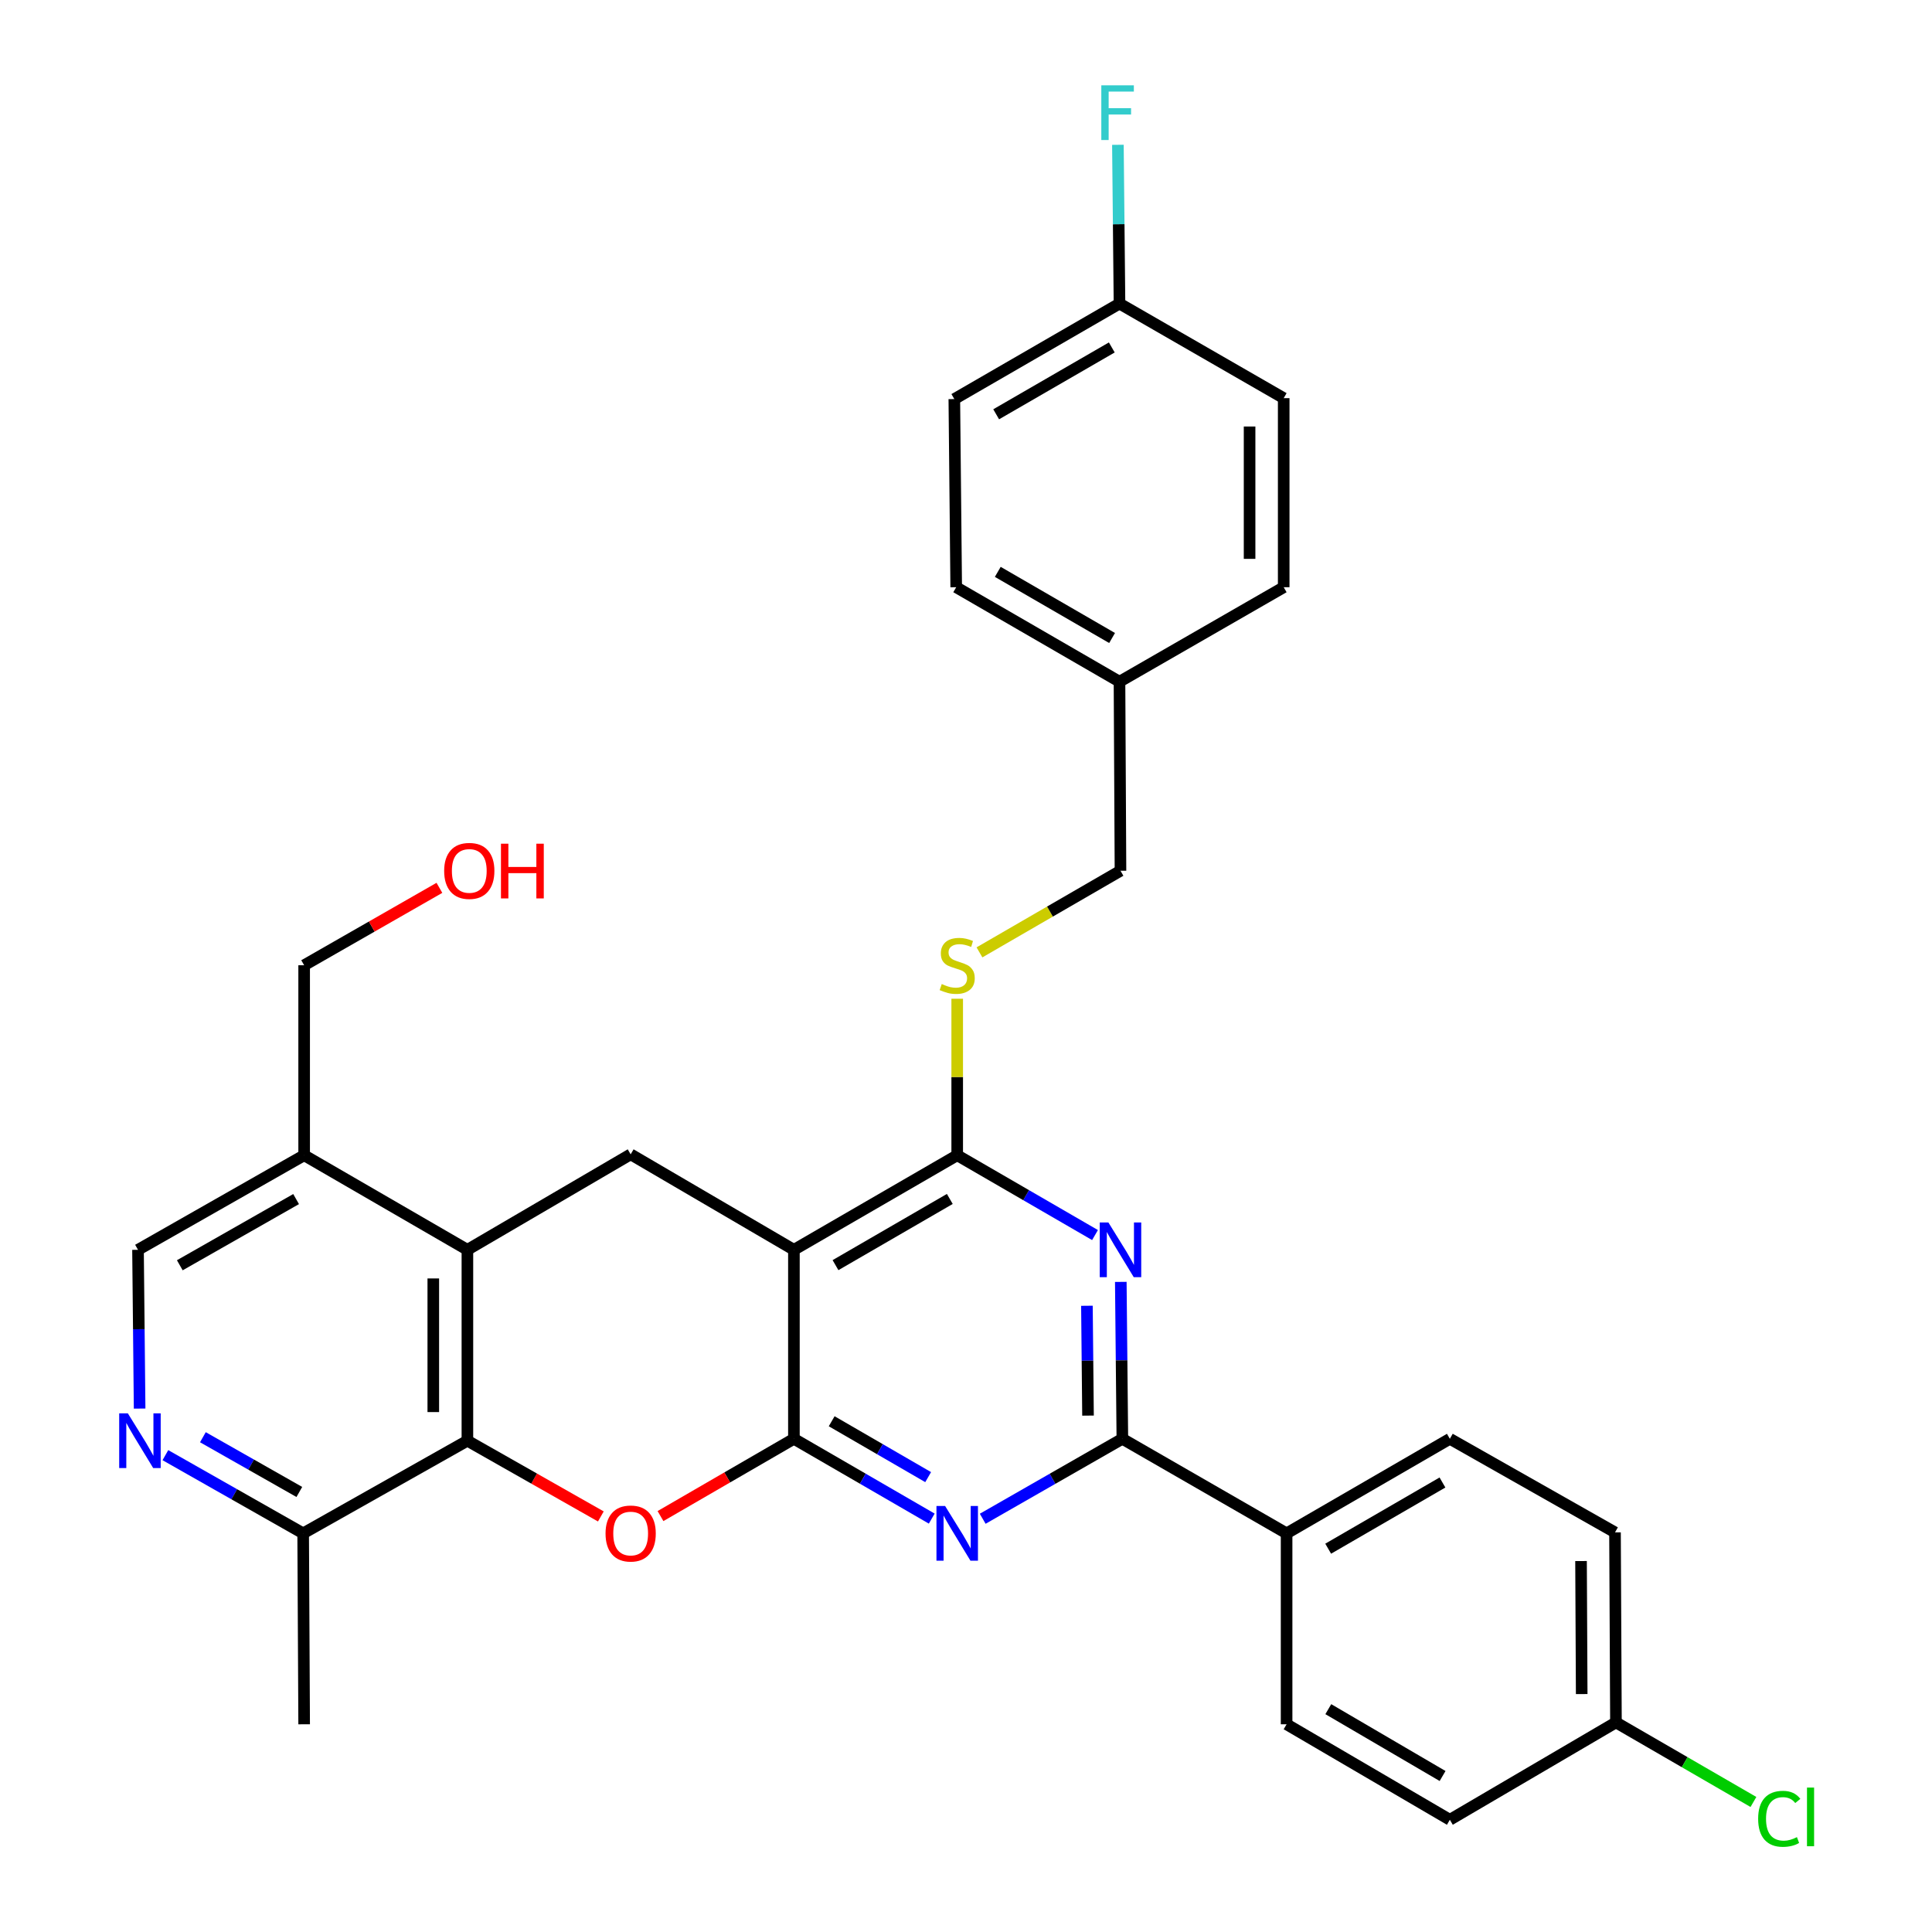 <?xml version='1.0' encoding='iso-8859-1'?>
<svg version='1.1' baseProfile='full'
              xmlns='http://www.w3.org/2000/svg'
                      xmlns:rdkit='http://www.rdkit.org/xml'
                      xmlns:xlink='http://www.w3.org/1999/xlink'
                  xml:space='preserve'
width='1000px' height='1000px' viewBox='0 0 1000 1000'>
<!-- END OF HEADER -->
<rect style='opacity:1.0;fill:#FFFFFF;stroke:none' width='1000' height='1000' x='0' y='0'> </rect>
<path class='bond-0' d='M 410.928,744.72 L 410.928,646.899' style='fill:none;fill-rule:evenodd;stroke:#000000;stroke-width:6px;stroke-linecap:butt;stroke-linejoin:miter;stroke-opacity:1' />
<path class='bond-1' d='M 410.928,744.72 L 446.598,765.375' style='fill:none;fill-rule:evenodd;stroke:#000000;stroke-width:6px;stroke-linecap:butt;stroke-linejoin:miter;stroke-opacity:1' />
<path class='bond-1' d='M 446.598,765.375 L 482.267,786.031' style='fill:none;fill-rule:evenodd;stroke:#0000FF;stroke-width:6px;stroke-linecap:butt;stroke-linejoin:miter;stroke-opacity:1' />
<path class='bond-1' d='M 430.477,735.638 L 455.445,750.097' style='fill:none;fill-rule:evenodd;stroke:#000000;stroke-width:6px;stroke-linecap:butt;stroke-linejoin:miter;stroke-opacity:1' />
<path class='bond-1' d='M 455.445,750.097 L 480.414,764.556' style='fill:none;fill-rule:evenodd;stroke:#0000FF;stroke-width:6px;stroke-linecap:butt;stroke-linejoin:miter;stroke-opacity:1' />
<path class='bond-2' d='M 410.928,744.72 L 376.399,764.72' style='fill:none;fill-rule:evenodd;stroke:#000000;stroke-width:6px;stroke-linecap:butt;stroke-linejoin:miter;stroke-opacity:1' />
<path class='bond-2' d='M 376.399,764.72 L 341.869,784.72' style='fill:none;fill-rule:evenodd;stroke:#FF0000;stroke-width:6px;stroke-linecap:butt;stroke-linejoin:miter;stroke-opacity:1' />
<path class='bond-4' d='M 410.928,646.899 L 495.449,597.954' style='fill:none;fill-rule:evenodd;stroke:#000000;stroke-width:6px;stroke-linecap:butt;stroke-linejoin:miter;stroke-opacity:1' />
<path class='bond-4' d='M 432.454,654.836 L 491.618,620.574' style='fill:none;fill-rule:evenodd;stroke:#000000;stroke-width:6px;stroke-linecap:butt;stroke-linejoin:miter;stroke-opacity:1' />
<path class='bond-8' d='M 410.928,646.899 L 326.428,597.473' style='fill:none;fill-rule:evenodd;stroke:#000000;stroke-width:6px;stroke-linecap:butt;stroke-linejoin:miter;stroke-opacity:1' />
<path class='bond-5' d='M 508.651,786.105 L 544.791,765.412' style='fill:none;fill-rule:evenodd;stroke:#0000FF;stroke-width:6px;stroke-linecap:butt;stroke-linejoin:miter;stroke-opacity:1' />
<path class='bond-5' d='M 544.791,765.412 L 580.93,744.72' style='fill:none;fill-rule:evenodd;stroke:#000000;stroke-width:6px;stroke-linecap:butt;stroke-linejoin:miter;stroke-opacity:1' />
<path class='bond-6' d='M 310.999,784.908 L 276.463,765.309' style='fill:none;fill-rule:evenodd;stroke:#FF0000;stroke-width:6px;stroke-linecap:butt;stroke-linejoin:miter;stroke-opacity:1' />
<path class='bond-6' d='M 276.463,765.309 L 241.927,745.71' style='fill:none;fill-rule:evenodd;stroke:#000000;stroke-width:6px;stroke-linecap:butt;stroke-linejoin:miter;stroke-opacity:1' />
<path class='bond-3' d='M 580.124,663.504 L 580.527,704.112' style='fill:none;fill-rule:evenodd;stroke:#0000FF;stroke-width:6px;stroke-linecap:butt;stroke-linejoin:miter;stroke-opacity:1' />
<path class='bond-3' d='M 580.527,704.112 L 580.93,744.72' style='fill:none;fill-rule:evenodd;stroke:#000000;stroke-width:6px;stroke-linecap:butt;stroke-linejoin:miter;stroke-opacity:1' />
<path class='bond-3' d='M 562.59,675.862 L 562.873,704.287' style='fill:none;fill-rule:evenodd;stroke:#0000FF;stroke-width:6px;stroke-linecap:butt;stroke-linejoin:miter;stroke-opacity:1' />
<path class='bond-3' d='M 562.873,704.287 L 563.155,732.713' style='fill:none;fill-rule:evenodd;stroke:#000000;stroke-width:6px;stroke-linecap:butt;stroke-linejoin:miter;stroke-opacity:1' />
<path class='bond-33' d='M 566.778,639.265 L 531.113,618.609' style='fill:none;fill-rule:evenodd;stroke:#0000FF;stroke-width:6px;stroke-linecap:butt;stroke-linejoin:miter;stroke-opacity:1' />
<path class='bond-33' d='M 531.113,618.609 L 495.449,597.954' style='fill:none;fill-rule:evenodd;stroke:#000000;stroke-width:6px;stroke-linecap:butt;stroke-linejoin:miter;stroke-opacity:1' />
<path class='bond-11' d='M 495.449,597.954 L 495.449,557.453' style='fill:none;fill-rule:evenodd;stroke:#000000;stroke-width:6px;stroke-linecap:butt;stroke-linejoin:miter;stroke-opacity:1' />
<path class='bond-11' d='M 495.449,557.453 L 495.449,516.952' style='fill:none;fill-rule:evenodd;stroke:#CCCC00;stroke-width:6px;stroke-linecap:butt;stroke-linejoin:miter;stroke-opacity:1' />
<path class='bond-13' d='M 580.93,744.72 L 665.941,793.664' style='fill:none;fill-rule:evenodd;stroke:#000000;stroke-width:6px;stroke-linecap:butt;stroke-linejoin:miter;stroke-opacity:1' />
<path class='bond-7' d='M 241.927,745.71 L 241.927,646.899' style='fill:none;fill-rule:evenodd;stroke:#000000;stroke-width:6px;stroke-linecap:butt;stroke-linejoin:miter;stroke-opacity:1' />
<path class='bond-7' d='M 224.272,730.888 L 224.272,661.721' style='fill:none;fill-rule:evenodd;stroke:#000000;stroke-width:6px;stroke-linecap:butt;stroke-linejoin:miter;stroke-opacity:1' />
<path class='bond-12' d='M 241.927,745.71 L 156.916,793.664' style='fill:none;fill-rule:evenodd;stroke:#000000;stroke-width:6px;stroke-linecap:butt;stroke-linejoin:miter;stroke-opacity:1' />
<path class='bond-10' d='M 241.927,646.899 L 157.426,597.954' style='fill:none;fill-rule:evenodd;stroke:#000000;stroke-width:6px;stroke-linecap:butt;stroke-linejoin:miter;stroke-opacity:1' />
<path class='bond-32' d='M 241.927,646.899 L 326.428,597.473' style='fill:none;fill-rule:evenodd;stroke:#000000;stroke-width:6px;stroke-linecap:butt;stroke-linejoin:miter;stroke-opacity:1' />
<path class='bond-9' d='M 85.604,753.185 L 121.26,773.425' style='fill:none;fill-rule:evenodd;stroke:#0000FF;stroke-width:6px;stroke-linecap:butt;stroke-linejoin:miter;stroke-opacity:1' />
<path class='bond-9' d='M 121.26,773.425 L 156.916,793.664' style='fill:none;fill-rule:evenodd;stroke:#000000;stroke-width:6px;stroke-linecap:butt;stroke-linejoin:miter;stroke-opacity:1' />
<path class='bond-9' d='M 105.016,743.903 L 129.975,758.07' style='fill:none;fill-rule:evenodd;stroke:#0000FF;stroke-width:6px;stroke-linecap:butt;stroke-linejoin:miter;stroke-opacity:1' />
<path class='bond-9' d='M 129.975,758.07 L 154.935,772.238' style='fill:none;fill-rule:evenodd;stroke:#000000;stroke-width:6px;stroke-linecap:butt;stroke-linejoin:miter;stroke-opacity:1' />
<path class='bond-14' d='M 72.267,729.08 L 71.851,687.989' style='fill:none;fill-rule:evenodd;stroke:#0000FF;stroke-width:6px;stroke-linecap:butt;stroke-linejoin:miter;stroke-opacity:1' />
<path class='bond-14' d='M 71.851,687.989 L 71.435,646.899' style='fill:none;fill-rule:evenodd;stroke:#000000;stroke-width:6px;stroke-linecap:butt;stroke-linejoin:miter;stroke-opacity:1' />
<path class='bond-29' d='M 157.426,597.954 L 157.426,499.614' style='fill:none;fill-rule:evenodd;stroke:#000000;stroke-width:6px;stroke-linecap:butt;stroke-linejoin:miter;stroke-opacity:1' />
<path class='bond-34' d='M 157.426,597.954 L 71.435,646.899' style='fill:none;fill-rule:evenodd;stroke:#000000;stroke-width:6px;stroke-linecap:butt;stroke-linejoin:miter;stroke-opacity:1' />
<path class='bond-34' d='M 153.261,620.64 L 93.067,654.901' style='fill:none;fill-rule:evenodd;stroke:#000000;stroke-width:6px;stroke-linecap:butt;stroke-linejoin:miter;stroke-opacity:1' />
<path class='bond-17' d='M 506.97,492.945 L 543.464,471.822' style='fill:none;fill-rule:evenodd;stroke:#CCCC00;stroke-width:6px;stroke-linecap:butt;stroke-linejoin:miter;stroke-opacity:1' />
<path class='bond-17' d='M 543.464,471.822 L 579.959,450.698' style='fill:none;fill-rule:evenodd;stroke:#000000;stroke-width:6px;stroke-linecap:butt;stroke-linejoin:miter;stroke-opacity:1' />
<path class='bond-31' d='M 156.916,793.664 L 157.426,892.485' style='fill:none;fill-rule:evenodd;stroke:#000000;stroke-width:6px;stroke-linecap:butt;stroke-linejoin:miter;stroke-opacity:1' />
<path class='bond-15' d='M 665.941,793.664 L 750.442,744.72' style='fill:none;fill-rule:evenodd;stroke:#000000;stroke-width:6px;stroke-linecap:butt;stroke-linejoin:miter;stroke-opacity:1' />
<path class='bond-15' d='M 687.465,801.6 L 746.616,767.339' style='fill:none;fill-rule:evenodd;stroke:#000000;stroke-width:6px;stroke-linecap:butt;stroke-linejoin:miter;stroke-opacity:1' />
<path class='bond-16' d='M 665.941,793.664 L 665.941,892.485' style='fill:none;fill-rule:evenodd;stroke:#000000;stroke-width:6px;stroke-linecap:butt;stroke-linejoin:miter;stroke-opacity:1' />
<path class='bond-21' d='M 750.442,744.72 L 835.923,793.154' style='fill:none;fill-rule:evenodd;stroke:#000000;stroke-width:6px;stroke-linecap:butt;stroke-linejoin:miter;stroke-opacity:1' />
<path class='bond-22' d='M 665.941,892.485 L 750.442,941.911' style='fill:none;fill-rule:evenodd;stroke:#000000;stroke-width:6px;stroke-linecap:butt;stroke-linejoin:miter;stroke-opacity:1' />
<path class='bond-22' d='M 687.53,884.659 L 746.68,919.257' style='fill:none;fill-rule:evenodd;stroke:#000000;stroke-width:6px;stroke-linecap:butt;stroke-linejoin:miter;stroke-opacity:1' />
<path class='bond-20' d='M 579.959,450.698 L 579.449,352.848' style='fill:none;fill-rule:evenodd;stroke:#000000;stroke-width:6px;stroke-linecap:butt;stroke-linejoin:miter;stroke-opacity:1' />
<path class='bond-18' d='M 836.414,891.514 L 750.442,941.911' style='fill:none;fill-rule:evenodd;stroke:#000000;stroke-width:6px;stroke-linecap:butt;stroke-linejoin:miter;stroke-opacity:1' />
<path class='bond-23' d='M 836.414,891.514 L 871.993,912.106' style='fill:none;fill-rule:evenodd;stroke:#000000;stroke-width:6px;stroke-linecap:butt;stroke-linejoin:miter;stroke-opacity:1' />
<path class='bond-23' d='M 871.993,912.106 L 907.573,932.697' style='fill:none;fill-rule:evenodd;stroke:#00CC00;stroke-width:6px;stroke-linecap:butt;stroke-linejoin:miter;stroke-opacity:1' />
<path class='bond-35' d='M 836.414,891.514 L 835.923,793.154' style='fill:none;fill-rule:evenodd;stroke:#000000;stroke-width:6px;stroke-linecap:butt;stroke-linejoin:miter;stroke-opacity:1' />
<path class='bond-35' d='M 818.685,876.848 L 818.342,807.996' style='fill:none;fill-rule:evenodd;stroke:#000000;stroke-width:6px;stroke-linecap:butt;stroke-linejoin:miter;stroke-opacity:1' />
<path class='bond-19' d='M 579.449,157.138 L 493.958,206.563' style='fill:none;fill-rule:evenodd;stroke:#000000;stroke-width:6px;stroke-linecap:butt;stroke-linejoin:miter;stroke-opacity:1' />
<path class='bond-19' d='M 575.462,179.837 L 515.618,214.434' style='fill:none;fill-rule:evenodd;stroke:#000000;stroke-width:6px;stroke-linecap:butt;stroke-linejoin:miter;stroke-opacity:1' />
<path class='bond-24' d='M 579.449,157.138 L 579.037,116.043' style='fill:none;fill-rule:evenodd;stroke:#000000;stroke-width:6px;stroke-linecap:butt;stroke-linejoin:miter;stroke-opacity:1' />
<path class='bond-24' d='M 579.037,116.043 L 578.625,74.948' style='fill:none;fill-rule:evenodd;stroke:#33CCCC;stroke-width:6px;stroke-linecap:butt;stroke-linejoin:miter;stroke-opacity:1' />
<path class='bond-36' d='M 579.449,157.138 L 664.44,206.083' style='fill:none;fill-rule:evenodd;stroke:#000000;stroke-width:6px;stroke-linecap:butt;stroke-linejoin:miter;stroke-opacity:1' />
<path class='bond-27' d='M 579.449,352.848 L 664.44,303.943' style='fill:none;fill-rule:evenodd;stroke:#000000;stroke-width:6px;stroke-linecap:butt;stroke-linejoin:miter;stroke-opacity:1' />
<path class='bond-28' d='M 579.449,352.848 L 494.929,303.943' style='fill:none;fill-rule:evenodd;stroke:#000000;stroke-width:6px;stroke-linecap:butt;stroke-linejoin:miter;stroke-opacity:1' />
<path class='bond-28' d='M 575.613,330.231 L 516.449,295.997' style='fill:none;fill-rule:evenodd;stroke:#000000;stroke-width:6px;stroke-linecap:butt;stroke-linejoin:miter;stroke-opacity:1' />
<path class='bond-25' d='M 493.958,206.563 L 494.929,303.943' style='fill:none;fill-rule:evenodd;stroke:#000000;stroke-width:6px;stroke-linecap:butt;stroke-linejoin:miter;stroke-opacity:1' />
<path class='bond-26' d='M 664.44,206.083 L 664.44,303.943' style='fill:none;fill-rule:evenodd;stroke:#000000;stroke-width:6px;stroke-linecap:butt;stroke-linejoin:miter;stroke-opacity:1' />
<path class='bond-26' d='M 646.785,220.762 L 646.785,289.264' style='fill:none;fill-rule:evenodd;stroke:#000000;stroke-width:6px;stroke-linecap:butt;stroke-linejoin:miter;stroke-opacity:1' />
<path class='bond-30' d='M 157.426,499.614 L 192.431,479.58' style='fill:none;fill-rule:evenodd;stroke:#000000;stroke-width:6px;stroke-linecap:butt;stroke-linejoin:miter;stroke-opacity:1' />
<path class='bond-30' d='M 192.431,479.58 L 227.436,459.547' style='fill:none;fill-rule:evenodd;stroke:#FF0000;stroke-width:6px;stroke-linecap:butt;stroke-linejoin:miter;stroke-opacity:1' />
<path  class='atom-2' d='M 489.189 779.504
L 498.469 794.504
Q 499.389 795.984, 500.869 798.664
Q 502.349 801.344, 502.429 801.504
L 502.429 779.504
L 506.189 779.504
L 506.189 807.824
L 502.309 807.824
L 492.349 791.424
Q 491.189 789.504, 489.949 787.304
Q 488.749 785.104, 488.389 784.424
L 488.389 807.824
L 484.709 807.824
L 484.709 779.504
L 489.189 779.504
' fill='#0000FF'/>
<path  class='atom-3' d='M 313.428 793.744
Q 313.428 786.944, 316.788 783.144
Q 320.148 779.344, 326.428 779.344
Q 332.708 779.344, 336.068 783.144
Q 339.428 786.944, 339.428 793.744
Q 339.428 800.624, 336.028 804.544
Q 332.628 808.424, 326.428 808.424
Q 320.188 808.424, 316.788 804.544
Q 313.428 800.664, 313.428 793.744
M 326.428 805.224
Q 330.748 805.224, 333.068 802.344
Q 335.428 799.424, 335.428 793.744
Q 335.428 788.184, 333.068 785.384
Q 330.748 782.544, 326.428 782.544
Q 322.108 782.544, 319.748 785.344
Q 317.428 788.144, 317.428 793.744
Q 317.428 799.464, 319.748 802.344
Q 322.108 805.224, 326.428 805.224
' fill='#FF0000'/>
<path  class='atom-4' d='M 573.699 632.739
L 582.979 647.739
Q 583.899 649.219, 585.379 651.899
Q 586.859 654.579, 586.939 654.739
L 586.939 632.739
L 590.699 632.739
L 590.699 661.059
L 586.819 661.059
L 576.859 644.659
Q 575.699 642.739, 574.459 640.539
Q 573.259 638.339, 572.899 637.659
L 572.899 661.059
L 569.219 661.059
L 569.219 632.739
L 573.699 632.739
' fill='#0000FF'/>
<path  class='atom-10' d='M 66.175 731.55
L 75.455 746.55
Q 76.375 748.03, 77.855 750.71
Q 79.335 753.39, 79.415 753.55
L 79.415 731.55
L 83.175 731.55
L 83.175 759.87
L 79.295 759.87
L 69.335 743.47
Q 68.175 741.55, 66.935 739.35
Q 65.735 737.15, 65.375 736.47
L 65.375 759.87
L 61.695 759.87
L 61.695 731.55
L 66.175 731.55
' fill='#0000FF'/>
<path  class='atom-12' d='M 487.449 509.334
Q 487.769 509.454, 489.089 510.014
Q 490.409 510.574, 491.849 510.934
Q 493.329 511.254, 494.769 511.254
Q 497.449 511.254, 499.009 509.974
Q 500.569 508.654, 500.569 506.374
Q 500.569 504.814, 499.769 503.854
Q 499.009 502.894, 497.809 502.374
Q 496.609 501.854, 494.609 501.254
Q 492.089 500.494, 490.569 499.774
Q 489.089 499.054, 488.009 497.534
Q 486.969 496.014, 486.969 493.454
Q 486.969 489.894, 489.369 487.694
Q 491.809 485.494, 496.609 485.494
Q 499.889 485.494, 503.609 487.054
L 502.689 490.134
Q 499.289 488.734, 496.729 488.734
Q 493.969 488.734, 492.449 489.894
Q 490.929 491.014, 490.969 492.974
Q 490.969 494.494, 491.729 495.414
Q 492.529 496.334, 493.649 496.854
Q 494.809 497.374, 496.729 497.974
Q 499.289 498.774, 500.809 499.574
Q 502.329 500.374, 503.409 502.014
Q 504.529 503.614, 504.529 506.374
Q 504.529 510.294, 501.889 512.414
Q 499.289 514.494, 494.929 514.494
Q 492.409 514.494, 490.489 513.934
Q 488.609 513.414, 486.369 512.494
L 487.449 509.334
' fill='#CCCC00'/>
<path  class='atom-24' d='M 910.014 941.41
Q 910.014 934.37, 913.294 930.69
Q 916.614 926.97, 922.894 926.97
Q 928.734 926.97, 931.854 931.09
L 929.214 933.25
Q 926.934 930.25, 922.894 930.25
Q 918.614 930.25, 916.334 933.13
Q 914.094 935.97, 914.094 941.41
Q 914.094 947.01, 916.414 949.89
Q 918.774 952.77, 923.334 952.77
Q 926.454 952.77, 930.094 950.89
L 931.214 953.89
Q 929.734 954.85, 927.494 955.41
Q 925.254 955.97, 922.774 955.97
Q 916.614 955.97, 913.294 952.21
Q 910.014 948.45, 910.014 941.41
' fill='#00CC00'/>
<path  class='atom-24' d='M 935.294 925.25
L 938.974 925.25
L 938.974 955.61
L 935.294 955.61
L 935.294 925.25
' fill='#00CC00'/>
<path  class='atom-25' d='M 570.038 44.157
L 586.878 44.157
L 586.878 47.397
L 573.838 47.397
L 573.838 55.997
L 585.438 55.997
L 585.438 59.277
L 573.838 59.277
L 573.838 72.477
L 570.038 72.477
L 570.038 44.157
' fill='#33CCCC'/>
<path  class='atom-31' d='M 229.898 450.778
Q 229.898 443.978, 233.258 440.178
Q 236.618 436.378, 242.898 436.378
Q 249.178 436.378, 252.538 440.178
Q 255.898 443.978, 255.898 450.778
Q 255.898 457.658, 252.498 461.578
Q 249.098 465.458, 242.898 465.458
Q 236.658 465.458, 233.258 461.578
Q 229.898 457.698, 229.898 450.778
M 242.898 462.258
Q 247.218 462.258, 249.538 459.378
Q 251.898 456.458, 251.898 450.778
Q 251.898 445.218, 249.538 442.418
Q 247.218 439.578, 242.898 439.578
Q 238.578 439.578, 236.218 442.378
Q 233.898 445.178, 233.898 450.778
Q 233.898 456.498, 236.218 459.378
Q 238.578 462.258, 242.898 462.258
' fill='#FF0000'/>
<path  class='atom-31' d='M 259.298 436.698
L 263.138 436.698
L 263.138 448.738
L 277.618 448.738
L 277.618 436.698
L 281.458 436.698
L 281.458 465.018
L 277.618 465.018
L 277.618 451.938
L 263.138 451.938
L 263.138 465.018
L 259.298 465.018
L 259.298 436.698
' fill='#FF0000'/>
</svg>
